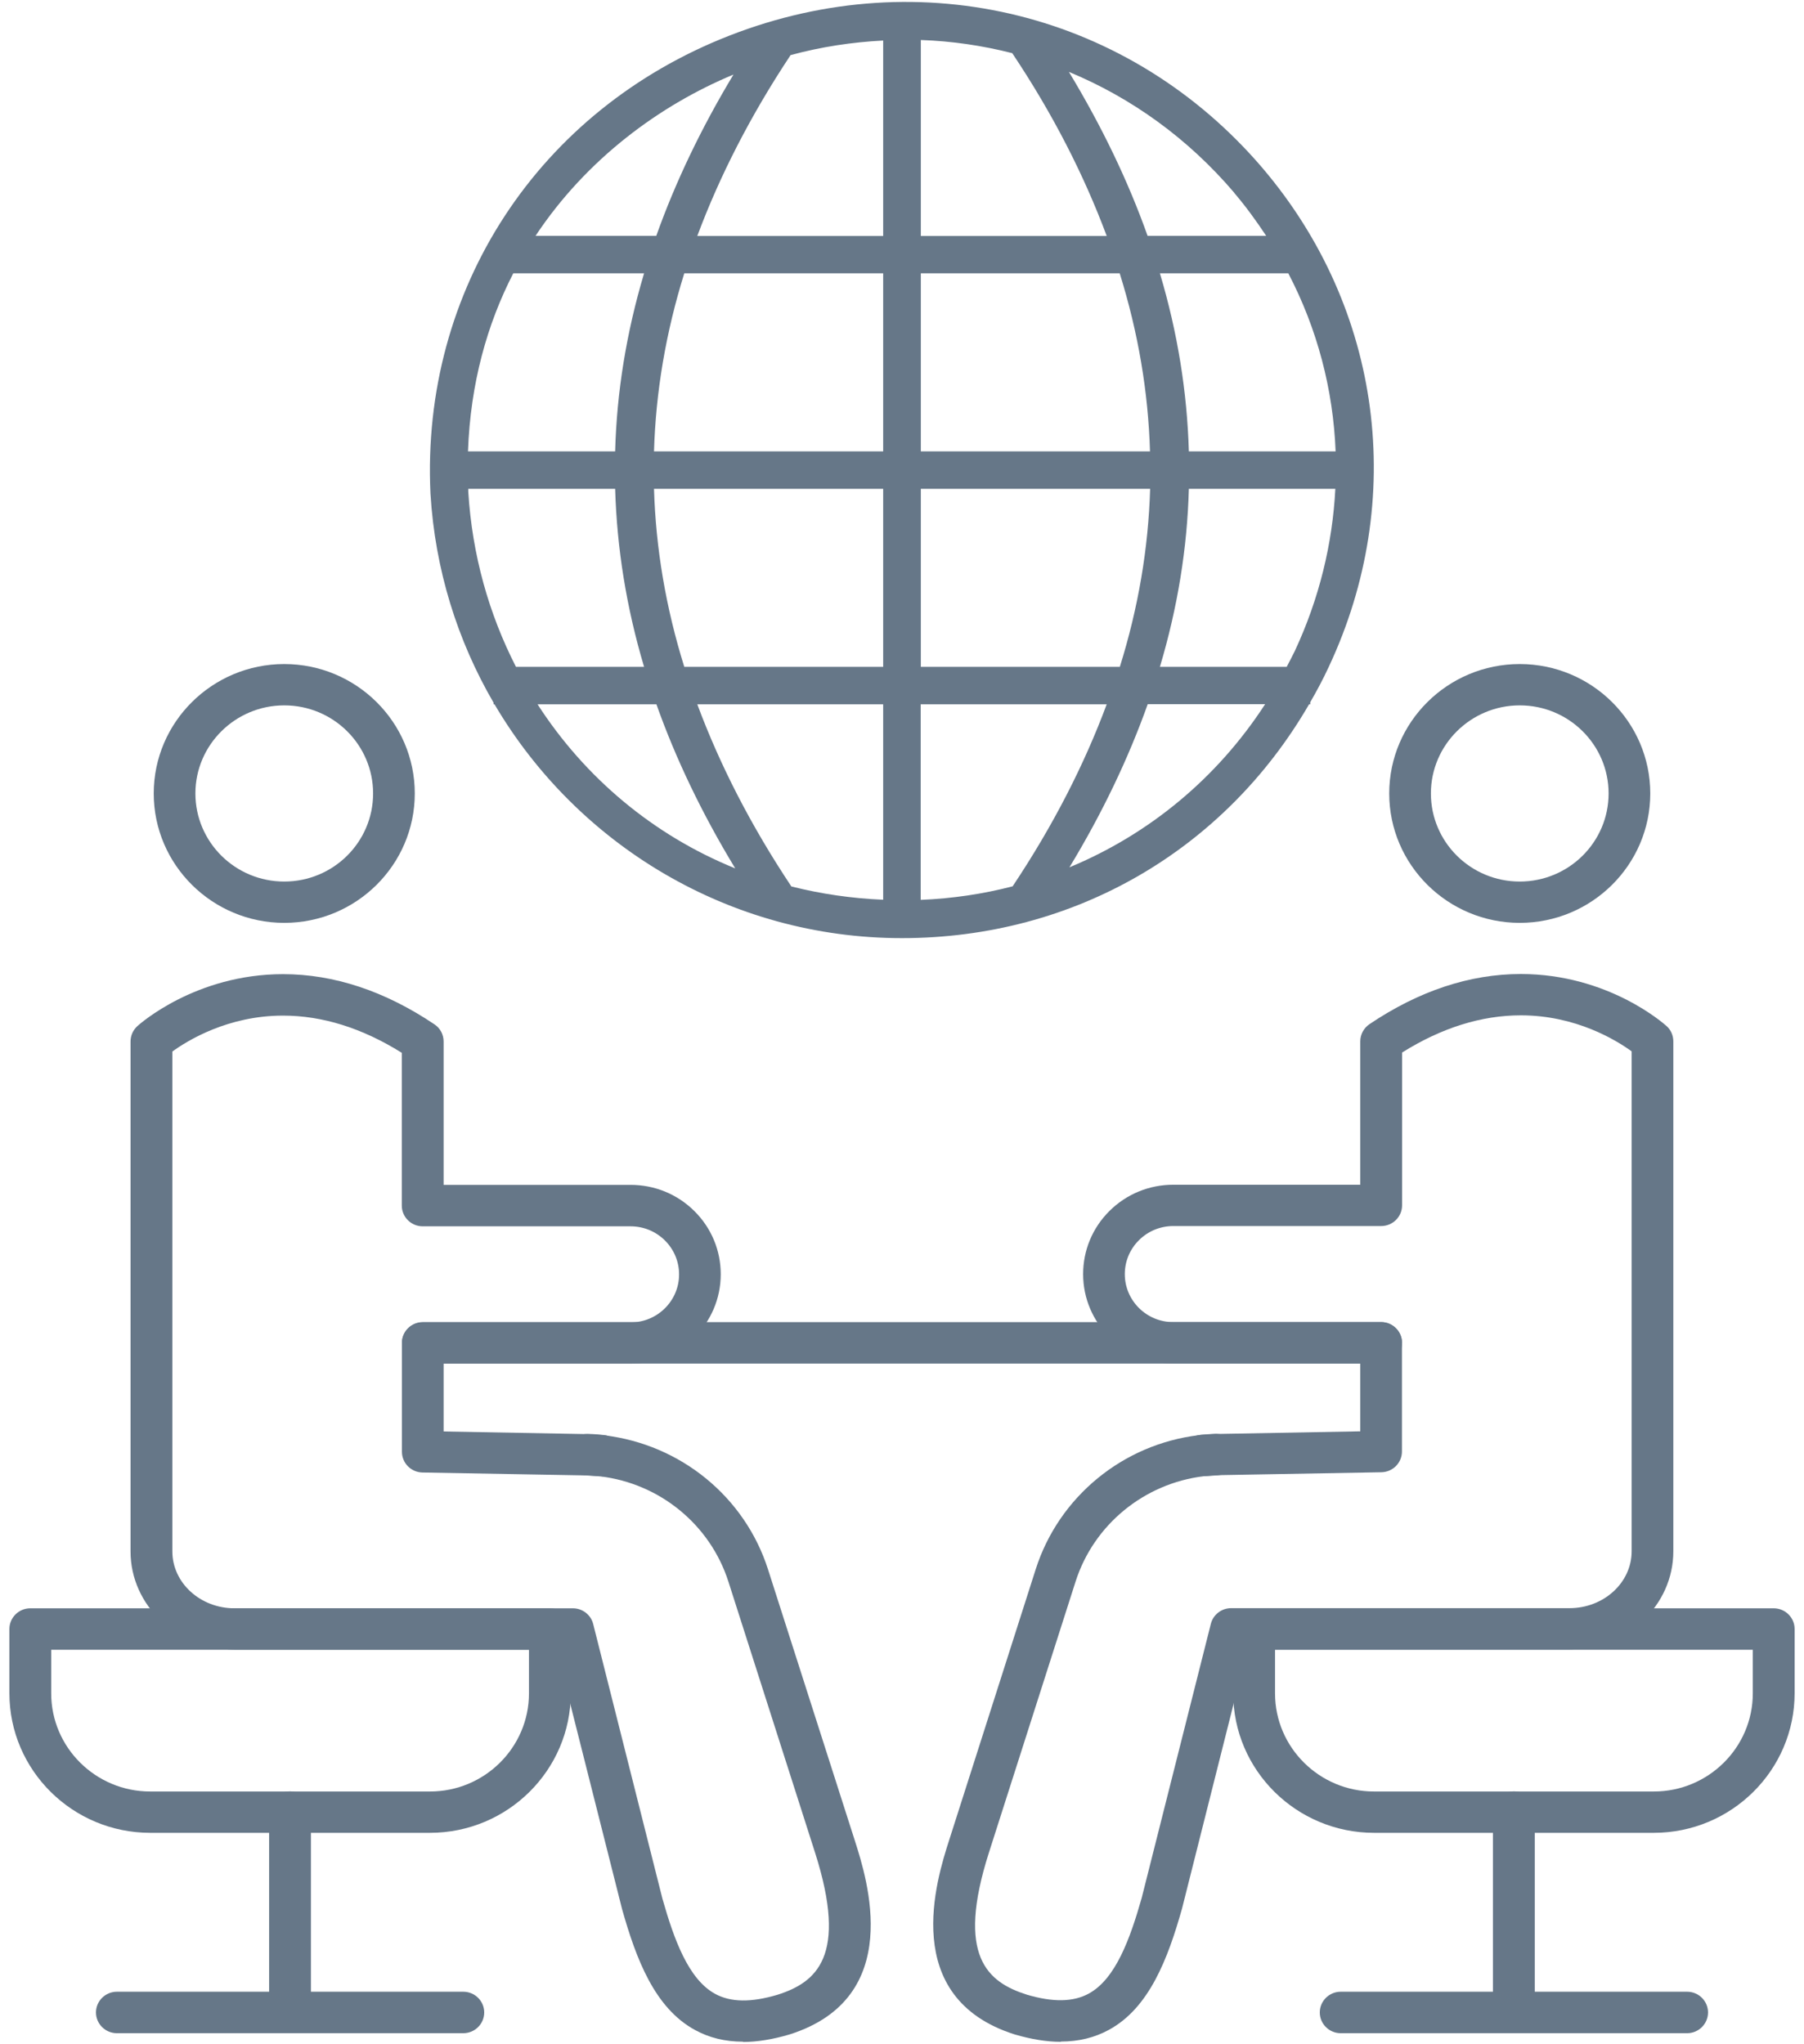 <svg viewBox="0 0 105 119" fill="none" xmlns="http://www.w3.org/2000/svg">
<path d="M96.255 106.693H79.976C75.46 106.693 71.778 103.051 71.778 98.565V94.829C71.778 94.164 72.324 93.623 72.995 93.623H103.237C103.908 93.623 104.454 94.164 104.454 94.829V98.565C104.454 103.043 100.78 106.693 96.255 106.693ZM74.212 96.036V98.573C74.212 101.728 76.802 104.288 79.976 104.288H96.255C99.438 104.288 102.02 101.72 102.02 98.573V96.036H74.212Z" fill="#667788"/>
<path d="M61.747 118.859C60.92 118.859 60.023 118.712 59.048 118.426C52.325 116.284 54.516 109.393 55.242 107.127L60.288 91.333C61.638 87.126 65.359 84.071 69.774 83.545C69.797 83.545 69.875 83.537 69.891 83.53L70.718 83.475C70.718 83.475 70.78 83.475 70.803 83.475L79.173 83.321V79.376H68.292C65.398 79.376 63.042 77.041 63.042 74.171C63.042 72.779 63.588 71.472 64.579 70.49C65.569 69.508 66.888 68.966 68.292 68.966H79.173V60.621C79.173 60.219 79.376 59.848 79.703 59.623C82.582 57.682 85.546 56.7 88.518 56.7C93.611 56.7 96.864 59.608 97.004 59.732C97.254 59.956 97.394 60.281 97.394 60.621V90.305C97.394 93.46 94.68 96.02 91.349 96.02H72.597L68.799 111.102C67.972 114.033 66.888 116.887 64.54 118.163C63.705 118.619 62.777 118.844 61.747 118.844V118.859ZM70.905 85.881H70.889L70.062 85.935C66.599 86.353 63.666 88.75 62.605 92.06L57.559 107.846C55.632 113.878 57.48 115.387 59.766 116.114C61.279 116.562 62.465 116.547 63.37 116.052C64.93 115.201 65.772 112.873 66.451 110.483L70.476 94.528C70.608 93.994 71.1 93.615 71.653 93.615H91.349C93.346 93.615 94.968 92.13 94.968 90.305V61.201C94.071 60.551 91.724 59.105 88.518 59.105C86.224 59.105 83.9 59.832 81.607 61.271V70.165C81.607 70.83 81.061 71.371 80.39 71.371H68.292C67.535 71.371 66.825 71.665 66.295 72.191C65.764 72.717 65.468 73.421 65.468 74.171C65.468 75.71 66.731 76.963 68.284 76.963H80.382C81.053 76.963 81.599 77.505 81.599 78.17V84.496C81.599 85.154 81.068 85.688 80.405 85.703L70.897 85.873L70.905 85.881Z" fill="#667788"/>
<path d="M69.976 85.935C69.368 85.935 68.838 85.479 68.767 84.86C68.697 84.203 69.173 83.607 69.844 83.53C70.156 83.499 70.46 83.475 70.772 83.468C71.458 83.483 71.997 83.978 72.02 84.643C72.036 85.308 71.505 85.858 70.834 85.881C70.593 85.881 70.351 85.904 70.109 85.927C70.062 85.927 70.015 85.927 69.976 85.927V85.935Z" fill="#667788"/>
<path d="M88.112 118.357C87.441 118.357 86.895 117.815 86.895 117.15V105.487C86.895 104.822 87.441 104.28 88.112 104.28C88.783 104.28 89.329 104.822 89.329 105.487V117.15C89.329 117.815 88.783 118.357 88.112 118.357Z" fill="#667788"/>
<path d="M98.198 118.357H78.034C77.363 118.357 76.817 117.815 76.817 117.15C76.817 116.485 77.363 115.943 78.034 115.943H98.198C98.868 115.943 99.414 116.485 99.414 117.15C99.414 117.815 98.868 118.357 98.198 118.357Z" fill="#667788"/>
<path d="M88.455 53.722C84.266 53.722 80.858 50.342 80.858 46.189C80.858 42.036 84.266 38.656 88.455 38.656C92.644 38.656 96.052 42.036 96.052 46.189C96.052 50.342 92.644 53.722 88.455 53.722ZM88.455 41.061C85.608 41.061 83.284 43.358 83.284 46.189C83.284 49.02 85.6 51.317 88.455 51.317C91.31 51.317 93.627 49.02 93.627 46.189C93.627 43.358 91.31 41.061 88.455 41.061Z" fill="#667788"/>
<path d="M25.024 106.693H8.745C4.228 106.693 0.547 103.051 0.547 98.565V94.829C0.547 94.164 1.093 93.623 1.763 93.623H32.005C32.676 93.623 33.222 94.164 33.222 94.829V98.565C33.222 103.043 29.548 106.693 25.024 106.693ZM2.98 96.036V98.573C2.98 101.728 5.57 104.288 8.745 104.288H25.024C28.206 104.288 30.788 101.72 30.788 98.573V96.036H2.98Z" fill="#667788"/>
<path d="M43.245 118.851C42.208 118.851 41.287 118.627 40.453 118.171C38.105 116.895 37.028 114.041 36.209 111.141L32.395 96.028H13.643C10.313 96.028 7.598 93.46 7.598 90.312V60.629C7.598 60.288 7.739 59.971 7.988 59.739C8.121 59.616 11.381 56.708 16.475 56.708C19.439 56.708 22.403 57.69 25.289 59.631C25.625 59.855 25.82 60.227 25.82 60.629V68.974H36.701C38.105 68.974 39.423 69.515 40.414 70.498C41.404 71.48 41.95 72.787 41.95 74.179C41.95 77.048 39.595 79.384 36.701 79.384H25.82V83.329L34.189 83.483C34.236 83.483 34.283 83.483 34.322 83.491L35.094 83.545C35.094 83.545 35.156 83.545 35.172 83.553C39.626 84.086 43.347 87.141 44.696 91.341L49.751 107.134C50.476 109.4 52.676 116.291 45.968 118.426C44.977 118.72 44.072 118.867 43.245 118.867V118.851ZM10.032 61.209V90.312C10.032 92.138 11.654 93.623 13.651 93.623H33.347C33.901 93.623 34.392 94.002 34.525 94.535L38.557 110.53C39.228 112.888 40.063 115.216 41.623 116.067C42.528 116.562 43.713 116.578 45.25 116.121C47.512 115.402 49.368 113.894 47.442 107.854L42.395 92.068C41.334 88.758 38.409 86.36 34.938 85.943L34.111 85.888C34.111 85.888 34.103 85.888 34.096 85.888L24.587 85.718C23.924 85.703 23.394 85.169 23.394 84.512V78.185C23.394 77.52 23.94 76.979 24.61 76.979H36.709C38.261 76.979 39.525 75.726 39.525 74.187C39.525 73.436 39.228 72.733 38.698 72.207C38.167 71.681 37.458 71.387 36.701 71.387H24.603C23.932 71.387 23.386 70.846 23.386 70.18V61.286C21.085 59.848 18.768 59.121 16.475 59.121C13.269 59.121 10.921 60.567 10.024 61.217L10.032 61.209Z" fill="#667788"/>
<path d="M35.024 85.935C34.977 85.935 34.938 85.935 34.891 85.935C34.649 85.912 34.407 85.888 34.166 85.888C33.495 85.873 32.965 85.316 32.98 84.651C32.996 83.994 33.534 83.475 34.197 83.475H34.228C34.54 83.475 34.844 83.506 35.156 83.537C35.819 83.607 36.303 84.203 36.233 84.868C36.163 85.486 35.64 85.943 35.024 85.943V85.935Z" fill="#667788"/>
<path d="M16.88 118.357C16.21 118.357 15.664 117.815 15.664 117.15V105.487C15.664 104.822 16.21 104.28 16.88 104.28C17.551 104.28 18.097 104.822 18.097 105.487V117.15C18.097 117.815 17.551 118.357 16.88 118.357Z" fill="#667788"/>
<path d="M26.966 118.357H6.803C6.132 118.357 5.586 117.815 5.586 117.15C5.586 116.485 6.132 115.943 6.803 115.943H26.966C27.637 115.943 28.183 116.485 28.183 117.15C28.183 117.815 27.637 118.357 26.966 118.357Z" fill="#667788"/>
<path d="M16.545 53.722C12.356 53.722 8.948 50.342 8.948 46.189C8.948 42.036 12.356 38.656 16.545 38.656C20.734 38.656 24.142 42.036 24.142 46.189C24.142 50.342 20.734 53.722 16.545 53.722ZM16.545 41.061C13.698 41.061 11.373 43.358 11.373 46.189C11.373 49.02 13.69 51.317 16.545 51.317C19.4 51.317 21.716 49.02 21.716 46.189C21.716 43.358 19.4 41.061 16.545 41.061Z" fill="#667788"/>
<path d="M80.39 79.376H24.61C23.939 79.376 23.393 78.835 23.393 78.17C23.393 77.505 23.939 76.963 24.61 76.963H80.39C81.061 76.963 81.606 77.505 81.606 78.17C81.606 78.835 81.061 79.376 80.39 79.376Z" fill="#667788"/>
<path d="M73.518 9.823C65.811 0.766 53.627 -2.281 42.473 2.066C31.334 6.405 24.493 16.861 25.055 28.733C25.32 33.165 26.631 37.303 28.729 40.907V40.999H28.783C33.581 49.159 42.442 54.611 52.496 54.611C62.551 54.611 71.295 49.453 76.193 40.999H76.263V40.876C76.646 40.211 77.012 39.53 77.34 38.818C81.903 29.089 80.436 17.975 73.51 9.815L73.518 9.823ZM74.883 38.818H67.511C68.541 35.369 69.103 31.912 69.196 28.455H77.722C77.558 31.649 76.786 34.851 75.359 37.906C75.21 38.215 75.047 38.517 74.891 38.818H74.883ZM46.006 3.21C47.8 2.723 49.602 2.452 51.404 2.36V13.736H40.585C41.895 10.225 43.69 6.714 46.014 3.21H46.006ZM77.738 26.274H69.196C69.095 22.816 68.541 19.359 67.511 15.91H74.984C76.677 19.15 77.597 22.685 77.738 26.274ZM66.942 26.274H53.596V15.91H65.171C66.248 19.359 66.833 22.816 66.934 26.274H66.942ZM53.596 13.736V2.329C55.398 2.39 57.184 2.653 58.916 3.094C61.279 6.629 63.089 10.179 64.415 13.736H53.596ZM51.404 15.91V26.274H38.066C38.167 22.816 38.752 19.359 39.828 15.91H51.404ZM51.404 28.455V38.818H39.828C38.752 35.369 38.167 31.912 38.066 28.455H51.404ZM51.404 40.999V52.376C49.563 52.299 47.777 52.036 46.061 51.603C43.713 48.076 41.903 44.542 40.585 40.999H51.404ZM53.596 40.999H64.415C63.097 44.542 61.287 48.076 58.939 51.595C57.215 52.044 55.429 52.307 53.588 52.384V40.992L53.596 40.999ZM53.596 38.818V28.455H66.942C66.841 31.912 66.256 35.369 65.179 38.818H53.604H53.596ZM71.833 11.223C72.519 12.027 73.128 12.87 73.697 13.729H66.794C65.663 10.542 64.134 7.364 62.215 4.185C65.835 5.685 69.134 8.044 71.841 11.223H71.833ZM42.691 4.34C40.811 7.464 39.314 10.596 38.198 13.729H31.17C34.15 9.235 38.432 6.111 42.691 4.34ZM29.875 15.91H37.488C36.459 19.359 35.897 22.816 35.804 26.274H27.239C27.379 22.321 28.354 18.864 29.875 15.91ZM27.255 28.455H35.804C35.905 31.912 36.459 35.369 37.488 38.818H30.031C28.463 35.756 27.481 32.314 27.255 28.617C27.255 28.563 27.255 28.517 27.255 28.462V28.455ZM31.287 40.999H38.206C39.337 44.186 40.866 47.372 42.793 50.551C38.027 48.618 34.041 45.269 31.287 40.999ZM62.246 50.489C64.157 47.334 65.671 44.163 66.802 40.992H73.635C70.842 45.3 66.872 48.571 62.246 50.489Z" fill="#667788"/>
</svg>
